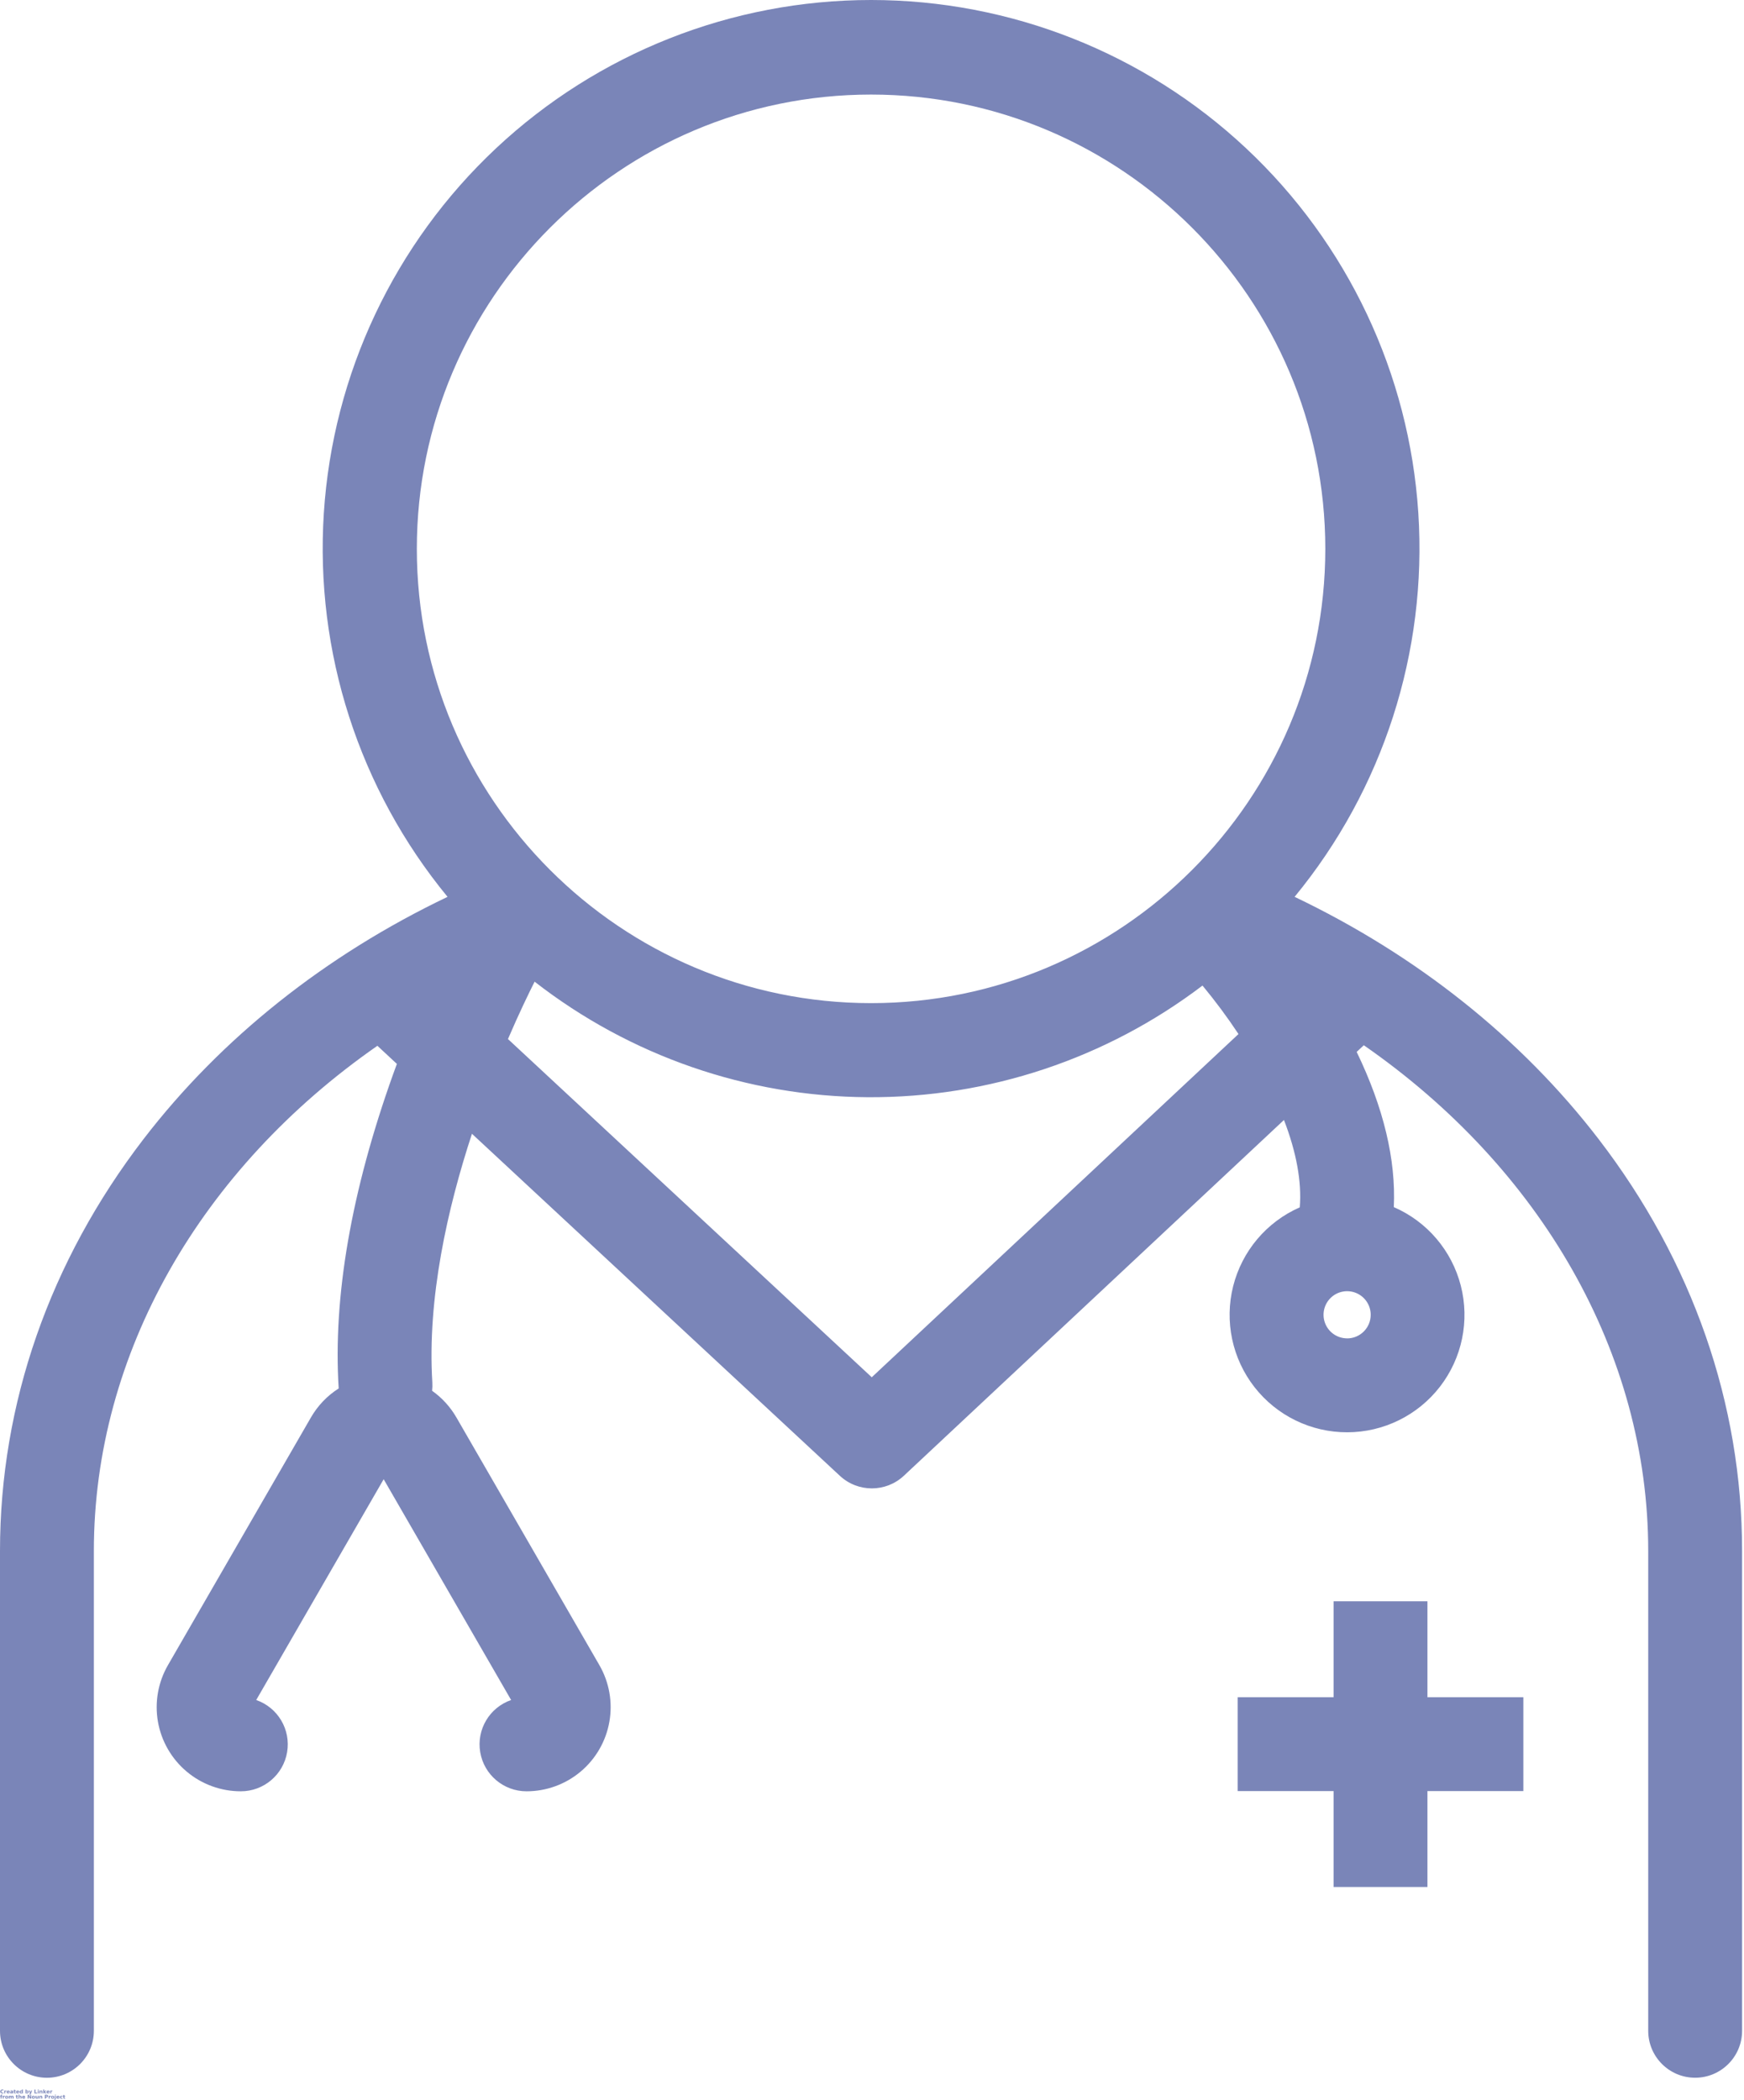 <svg width="627" height="755" viewBox="0 0 627 755" fill="none" xmlns="http://www.w3.org/2000/svg">
<path d="M574.724 409.473C546.823 373.167 509.36 343.385 465.432 322.395V322.4C497.244 283.717 513.151 234.384 509.911 184.4C506.671 134.427 484.536 87.556 447.993 53.307C411.452 19.061 363.248 0 313.167 0C263.084 0 214.88 19.063 178.34 53.307C141.804 87.557 119.668 134.427 116.428 184.4C113.188 234.379 129.089 283.712 160.901 322.4C116.969 343.4 79.505 373.181 51.604 409.473C17.859 453.416 0 504.613 0 557.527V730.047C0 739.364 7.552 746.916 16.869 746.916C26.187 746.916 33.744 739.364 33.744 730.047V557.54C33.744 486.571 72.244 420.087 135.681 375.94L142.687 382.45C142.218 383.716 141.754 384.997 141.285 386.299C126.291 428.226 119.701 466.159 121.759 499.049V499.122C117.623 501.752 114.191 505.351 111.754 509.601L60.39 598.57C56.832 604.726 55.556 611.939 56.785 618.945C58.02 625.945 61.681 632.289 67.129 636.862C72.577 641.435 79.457 643.94 86.572 643.935C94.811 643.945 101.853 638.003 103.223 629.872C104.597 621.747 99.9 613.82 92.113 611.123L137.936 531.754L183.759 611.123C175.972 613.821 171.274 621.748 172.644 629.872C174.019 638.003 181.061 643.946 189.3 643.935C196.409 643.94 203.295 641.435 208.743 636.862C214.191 632.289 217.852 625.945 219.081 618.945C220.316 611.94 219.04 604.726 215.482 598.57L164.118 509.601C161.926 505.788 158.936 502.497 155.347 499.955C155.462 498.955 155.488 497.955 155.431 496.955C153.556 466.726 160.9 434.304 169.676 407.57L301.952 530.528C308.442 536.565 318.499 536.549 324.968 530.492L461.608 402.612C466.108 414.263 468.03 424.888 467.29 434.018H467.285C455.358 439.263 446.525 449.726 443.343 462.362C440.165 474.998 442.999 488.398 451.025 498.665C459.046 508.931 471.363 514.92 484.394 514.884C497.42 514.853 509.706 508.806 517.681 498.504C525.655 488.196 528.426 474.785 525.181 462.165C521.941 449.545 513.056 439.124 501.102 433.936C501.899 416.857 497.415 398.165 487.747 378.144L490.315 375.743C553.946 419.879 592.566 486.467 592.566 557.556V730.036C592.566 739.354 600.118 746.905 609.435 746.905C618.752 746.905 626.31 739.353 626.31 730.036V557.529C626.325 504.617 608.498 453.42 574.717 409.463L574.724 409.473ZM484.312 481.113H484.317C480.885 481.113 477.796 479.051 476.484 475.884C475.171 472.718 475.895 469.067 478.322 466.645C480.744 464.218 484.39 463.494 487.557 464.806C490.729 466.119 492.791 469.212 492.791 472.639C492.796 477.322 489 481.124 484.317 481.129L484.312 481.113ZM313.165 33.993C403.217 33.993 476.472 107.253 476.472 197.3C476.472 287.352 403.212 360.607 313.165 360.607C223.119 360.602 149.859 287.341 149.859 197.3C149.859 107.248 223.124 33.993 313.165 33.993V33.993ZM313.415 495.1L182.623 373.516C186.691 364.058 190.191 356.876 192.201 352.896V352.891C226.472 379.568 268.597 394.172 312.024 394.427C355.451 394.677 397.743 380.567 432.321 354.291C436.941 359.864 441.259 365.682 445.259 371.718L313.415 495.1Z" fill="#7A85B8"/>
<path d="M513.19 575.633H479.445V610.112H444.972V643.857H479.445V678.336H513.19V643.857H547.669V610.112H513.19V575.633Z" fill="#7A85B8"/>
<path d="M1.26 752.455C1.203 752.497 1.141 752.528 1.073 752.538C1 752.549 0.927 752.559 0.844 752.559C0.62 752.559 0.437 752.497 0.302 752.372C0.161 752.247 0.094 752.075 0.094 751.851C0.094 751.643 0.161 751.476 0.302 751.351C0.437 751.215 0.62 751.143 0.844 751.143C0.927 751.143 1 751.158 1.073 751.184C1.141 751.2 1.203 751.221 1.26 751.247V751.538C1.203 751.486 1.141 751.45 1.073 751.434C1 751.408 0.932 751.393 0.865 751.393C0.74 751.393 0.641 751.434 0.573 751.518C0.5 751.601 0.469 751.715 0.469 751.851C0.469 751.992 0.5 752.101 0.573 752.184C0.641 752.268 0.74 752.309 0.865 752.309C0.932 752.309 1 752.304 1.073 752.288C1.141 752.262 1.203 752.226 1.26 752.184V752.455Z" fill="#7A85B8"/>
<path d="M2.303 751.789C2.271 751.778 2.245 751.768 2.219 751.768C2.188 751.757 2.162 751.747 2.136 751.747C2.053 751.747 1.98 751.778 1.928 751.83C1.886 751.888 1.865 751.966 1.865 752.06V752.539H1.553V751.518H1.865V751.685C1.907 751.617 1.954 751.57 2.011 751.539C2.063 751.513 2.136 751.497 2.219 751.497H2.24H2.303L2.303 751.789Z" fill="#7A85B8"/>
<path d="M3.501 752.018V752.122H2.73C2.73 752.195 2.751 752.247 2.792 752.289C2.844 752.33 2.917 752.351 3.001 752.351C3.068 752.351 3.136 752.346 3.209 752.33C3.292 752.304 3.365 752.268 3.438 752.226V752.476C3.365 752.507 3.292 752.528 3.209 752.539C3.136 752.549 3.063 752.56 2.98 752.56C2.798 752.56 2.652 752.518 2.542 752.435C2.443 752.341 2.396 752.2 2.396 752.018C2.396 751.851 2.443 751.726 2.542 751.643C2.636 751.549 2.777 751.497 2.959 751.497C3.126 751.497 3.256 751.549 3.355 751.643C3.449 751.742 3.501 751.867 3.501 752.018H3.501ZM3.167 751.914C3.167 751.862 3.146 751.81 3.105 751.768C3.063 751.726 3.011 751.705 2.959 751.705C2.886 751.705 2.834 751.726 2.792 751.768C2.761 751.799 2.74 751.846 2.73 751.914H3.167Z" fill="#7A85B8"/>
<path d="M4.209 752.08C4.136 752.08 4.084 752.096 4.042 752.122C4.011 752.138 4 752.164 4 752.205C4 752.247 4.011 752.284 4.042 752.31C4.068 752.341 4.104 752.351 4.146 752.351C4.214 752.351 4.271 752.33 4.313 752.289C4.354 752.237 4.375 752.179 4.375 752.122V752.08H4.209ZM4.709 751.955V752.539H4.375V752.393C4.334 752.45 4.282 752.492 4.229 752.518C4.172 752.544 4.104 752.56 4.021 752.56C3.907 752.56 3.818 752.534 3.75 752.476C3.693 752.409 3.667 752.325 3.667 752.226C3.667 752.117 3.709 752.034 3.792 751.976C3.875 751.909 4.006 751.872 4.188 751.872H4.375V751.851C4.375 751.81 4.354 751.778 4.313 751.747C4.271 751.721 4.209 751.705 4.125 751.705C4.052 751.705 3.985 751.716 3.917 751.726C3.86 751.742 3.802 751.763 3.75 751.789V751.539C3.818 751.528 3.886 751.518 3.959 751.518C4.026 751.507 4.105 751.497 4.188 751.497C4.365 751.497 4.5 751.534 4.584 751.601C4.667 751.674 4.709 751.789 4.709 751.955L4.709 751.955Z" fill="#7A85B8"/>
<path d="M5.37 751.226V751.518H5.703V751.747H5.37V752.184C5.37 752.226 5.375 752.263 5.391 752.289C5.401 752.304 5.443 752.309 5.516 752.309H5.683V752.539H5.391C5.266 752.539 5.172 752.513 5.12 752.455C5.063 752.403 5.037 752.309 5.037 752.184V751.747H4.87V751.518H5.037V751.226L5.37 751.226Z" fill="#7A85B8"/>
<path d="M6.932 752.018V752.122H6.161C6.161 752.195 6.182 752.247 6.224 752.289C6.276 752.33 6.349 752.351 6.432 752.351C6.5 752.351 6.568 752.346 6.641 752.33C6.724 752.304 6.797 752.268 6.87 752.226V752.476C6.797 752.507 6.724 752.528 6.641 752.539C6.568 752.549 6.495 752.56 6.411 752.56C6.229 752.56 6.083 752.518 5.974 752.435C5.875 752.341 5.828 752.2 5.828 752.018C5.828 751.851 5.875 751.726 5.974 751.643C6.068 751.549 6.208 751.497 6.391 751.497C6.557 751.497 6.688 751.549 6.786 751.643C6.88 751.742 6.932 751.867 6.932 752.018H6.932ZM6.599 751.914C6.599 751.862 6.578 751.81 6.536 751.768C6.495 751.726 6.443 751.705 6.391 751.705C6.318 751.705 6.266 751.726 6.224 751.768C6.193 751.799 6.172 751.846 6.161 751.914H6.599Z" fill="#7A85B8"/>
<path d="M7.87 751.664V751.122H8.204V752.539H7.87V752.393C7.829 752.45 7.777 752.492 7.725 752.518C7.667 752.544 7.605 752.56 7.537 752.56C7.412 752.56 7.308 752.513 7.225 752.414C7.141 752.32 7.1 752.185 7.1 752.018C7.1 751.867 7.141 751.742 7.225 751.643C7.308 751.549 7.412 751.497 7.537 751.497C7.605 751.497 7.667 751.513 7.725 751.539C7.777 751.57 7.829 751.612 7.87 751.664V751.664ZM7.662 752.33C7.73 752.33 7.777 752.304 7.808 752.247C7.85 752.195 7.87 752.117 7.87 752.018C7.87 751.924 7.85 751.851 7.808 751.81C7.777 751.757 7.73 751.726 7.662 751.726C7.589 751.726 7.537 751.757 7.495 751.81C7.454 751.851 7.433 751.924 7.433 752.018C7.433 752.117 7.454 752.195 7.495 752.247C7.537 752.304 7.589 752.33 7.662 752.33V752.33Z" fill="#7A85B8"/>
<path d="M9.719 752.33C9.787 752.33 9.834 752.304 9.865 752.247C9.907 752.195 9.928 752.117 9.928 752.018C9.928 751.924 9.907 751.851 9.865 751.81C9.834 751.757 9.787 751.726 9.719 751.726C9.646 751.726 9.594 751.757 9.553 751.81C9.511 751.851 9.49 751.924 9.49 752.018C9.49 752.117 9.511 752.195 9.553 752.247C9.594 752.304 9.646 752.33 9.719 752.33V752.33ZM9.49 751.664C9.542 751.612 9.594 751.57 9.636 751.539C9.688 751.513 9.761 751.497 9.844 751.497C9.969 751.497 10.063 751.549 10.136 751.643C10.219 751.742 10.261 751.867 10.261 752.018C10.261 752.185 10.219 752.32 10.136 752.414C10.063 752.513 9.969 752.56 9.844 752.56C9.761 752.56 9.688 752.544 9.636 752.518C9.594 752.492 9.542 752.45 9.49 752.393V752.539H9.178V751.122H9.49V751.664Z" fill="#7A85B8"/>
<path d="M10.37 751.518H10.704L10.974 752.205L11.204 751.518H11.537L11.099 752.643C11.058 752.752 11.005 752.83 10.954 752.872C10.896 752.913 10.818 752.934 10.724 752.934H10.537V752.726H10.641C10.693 752.726 10.735 752.716 10.766 752.705C10.792 752.689 10.813 752.653 10.829 752.601V752.58L10.37 751.518Z" fill="#7A85B8"/>
<path d="M12.391 751.164H12.745V752.268H13.37V752.539H12.391L12.391 751.164Z" fill="#7A85B8"/>
<path d="M13.589 751.518H13.901V752.539H13.589V751.518ZM13.589 751.122H13.901V751.372H13.589V751.122Z" fill="#7A85B8"/>
<path d="M15.25 751.914V752.539H14.917V752.06V751.893C14.917 751.851 14.907 751.825 14.896 751.81C14.88 751.784 14.86 751.763 14.834 751.747C14.818 751.737 14.797 751.726 14.771 751.726C14.698 751.726 14.646 751.757 14.604 751.81C14.563 751.867 14.542 751.945 14.542 752.039V752.539H14.229V751.518H14.542V751.664C14.594 751.612 14.651 751.57 14.709 751.539C14.761 751.513 14.823 751.497 14.896 751.497C15.005 751.497 15.089 751.534 15.146 751.601C15.214 751.674 15.25 751.778 15.25 751.914L15.25 751.914Z" fill="#7A85B8"/>
<path d="M15.562 751.122H15.875V751.893L16.25 751.518H16.646L16.146 751.976L16.688 752.539H16.271L15.875 752.101V752.539H15.562V751.122Z" fill="#7A85B8"/>
<path d="M17.834 752.018V752.122H17.063C17.063 752.195 17.084 752.247 17.125 752.289C17.177 752.33 17.25 752.351 17.334 752.351C17.401 752.351 17.469 752.346 17.542 752.33C17.625 752.304 17.698 752.268 17.771 752.226V752.476C17.698 752.507 17.625 752.528 17.542 752.539C17.469 752.549 17.396 752.56 17.313 752.56C17.131 752.56 16.985 752.518 16.875 752.435C16.776 752.341 16.73 752.2 16.73 752.018C16.73 751.851 16.776 751.726 16.875 751.643C16.969 751.549 17.11 751.497 17.292 751.497C17.459 751.497 17.589 751.549 17.688 751.643C17.782 751.742 17.834 751.867 17.834 752.018H17.834ZM17.5 751.914C17.5 751.862 17.48 751.81 17.438 751.768C17.396 751.726 17.344 751.705 17.292 751.705C17.219 751.705 17.167 751.726 17.125 751.768C17.094 751.799 17.073 751.846 17.063 751.914H17.5Z" fill="#7A85B8"/>
<path d="M18.834 751.789C18.803 751.778 18.777 751.768 18.751 751.768C18.719 751.757 18.693 751.747 18.667 751.747C18.584 751.747 18.511 751.778 18.459 751.83C18.417 751.888 18.396 751.966 18.396 752.06V752.539H18.084V751.518H18.396V751.685C18.438 751.617 18.485 751.57 18.542 751.539C18.594 751.513 18.667 751.497 18.751 751.497H18.771H18.834L18.834 751.789Z" fill="#7A85B8"/>
<path d="M0.844 752.997V753.205H0.657C0.615 753.205 0.579 753.216 0.553 753.226C0.537 753.242 0.532 753.268 0.532 753.31V753.393H0.824V753.622H0.532V754.414H0.219V753.622H0.053V753.393H0.219V753.31C0.219 753.2 0.245 753.122 0.303 753.08C0.37 753.028 0.469 752.997 0.594 752.997L0.844 752.997Z" fill="#7A85B8"/>
<path d="M1.745 753.664C1.714 753.653 1.688 753.643 1.662 753.643C1.631 753.632 1.605 753.622 1.578 753.622C1.495 753.622 1.422 753.653 1.37 753.705C1.328 753.763 1.308 753.841 1.308 753.935V754.414H0.995V753.393H1.308V753.56C1.349 753.492 1.396 753.445 1.453 753.414C1.506 753.388 1.578 753.372 1.662 753.372H1.683H1.745L1.745 753.664Z" fill="#7A85B8"/>
<path d="M2.396 753.601C2.324 753.601 2.271 753.632 2.23 753.685C2.188 753.726 2.167 753.799 2.167 753.893C2.167 754.007 2.188 754.091 2.23 754.143C2.271 754.185 2.324 754.205 2.396 754.205C2.464 754.205 2.521 754.185 2.563 754.143C2.605 754.091 2.626 754.007 2.626 753.893C2.626 753.799 2.605 753.726 2.563 753.685C2.521 753.632 2.464 753.601 2.396 753.601V753.601ZM2.396 753.372C2.574 753.372 2.714 753.424 2.813 753.518C2.907 753.601 2.959 753.726 2.959 753.893C2.959 754.075 2.907 754.216 2.813 754.31C2.714 754.393 2.574 754.435 2.396 754.435C2.214 754.435 2.074 754.393 1.98 754.31C1.881 754.216 1.834 754.075 1.834 753.893C1.834 753.726 1.881 753.601 1.98 753.518C2.074 753.424 2.214 753.372 2.396 753.372V753.372Z" fill="#7A85B8"/>
<path d="M4.141 753.56C4.183 753.492 4.23 753.445 4.287 753.414C4.339 753.388 4.401 753.372 4.474 753.372C4.599 753.372 4.688 753.409 4.745 753.476C4.813 753.549 4.849 753.653 4.849 753.789V754.414H4.516V753.872V753.81C4.516 753.742 4.5 753.695 4.474 753.664C4.459 753.622 4.422 753.601 4.37 753.601C4.313 753.601 4.266 753.632 4.224 753.685C4.193 753.742 4.183 753.82 4.183 753.914V754.414H3.849V753.872C3.849 753.763 3.834 753.695 3.808 753.664C3.792 753.622 3.766 753.601 3.724 753.601C3.651 753.601 3.599 753.632 3.558 753.685C3.526 753.742 3.516 753.82 3.516 753.914V754.414H3.183V753.393H3.516V753.539C3.558 753.487 3.604 753.445 3.662 753.414C3.714 753.388 3.771 753.372 3.828 753.372C3.896 753.372 3.959 753.393 4.016 753.435C4.068 753.466 4.11 753.508 4.141 753.56L4.141 753.56Z" fill="#7A85B8"/>
<path d="M6.167 753.101V753.393H6.5V753.622H6.167V754.059C6.167 754.101 6.172 754.138 6.188 754.164C6.198 754.179 6.24 754.184 6.313 754.184H6.479V754.414H6.188C6.063 754.414 5.969 754.388 5.917 754.33C5.86 754.278 5.834 754.184 5.834 754.059V753.622H5.667V753.393H5.834V753.101L6.167 753.101Z" fill="#7A85B8"/>
<path d="M7.73 753.789V754.414H7.396V753.935V753.768C7.396 753.726 7.386 753.7 7.376 753.685C7.36 753.659 7.339 753.638 7.313 753.622C7.298 753.612 7.277 753.601 7.251 753.601C7.178 753.601 7.126 753.632 7.084 753.685C7.042 753.742 7.021 753.82 7.021 753.914V754.414H6.709V752.997H7.021V753.539C7.074 753.487 7.131 753.445 7.188 753.414C7.24 753.388 7.303 753.372 7.376 753.372C7.485 753.372 7.568 753.409 7.626 753.476C7.693 753.549 7.73 753.653 7.73 753.789L7.73 753.789Z" fill="#7A85B8"/>
<path d="M9.063 753.893V753.997H8.292C8.292 754.07 8.313 754.122 8.355 754.164C8.407 754.205 8.48 754.226 8.563 754.226C8.631 754.226 8.699 754.221 8.771 754.205C8.855 754.179 8.928 754.143 9.001 754.101V754.351C8.928 754.382 8.855 754.403 8.771 754.414C8.699 754.424 8.626 754.435 8.542 754.435C8.36 754.435 8.214 754.393 8.105 754.31C8.006 754.216 7.959 754.075 7.959 753.893C7.959 753.726 8.006 753.601 8.105 753.518C8.199 753.424 8.339 753.372 8.521 753.372C8.688 753.372 8.818 753.424 8.917 753.518C9.011 753.617 9.063 753.742 9.063 753.893H9.063ZM8.73 753.789C8.73 753.737 8.709 753.685 8.667 753.643C8.626 753.601 8.574 753.58 8.521 753.58C8.449 753.58 8.396 753.601 8.355 753.643C8.324 753.674 8.303 753.721 8.292 753.789H8.73Z" fill="#7A85B8"/>
<path d="M9.964 753.039H10.36L10.86 753.976V753.039H11.193V754.414H10.797L10.297 753.476V754.414H9.964V753.039Z" fill="#7A85B8"/>
<path d="M12.016 753.601C11.943 753.601 11.891 753.632 11.849 753.685C11.807 753.726 11.787 753.799 11.787 753.893C11.787 754.007 11.807 754.091 11.849 754.143C11.891 754.185 11.943 754.205 12.016 754.205C12.083 754.205 12.141 754.185 12.182 754.143C12.224 754.091 12.245 754.007 12.245 753.893C12.245 753.799 12.224 753.726 12.182 753.685C12.141 753.632 12.083 753.601 12.016 753.601V753.601ZM12.016 753.372C12.193 753.372 12.333 753.424 12.432 753.518C12.526 753.601 12.578 753.726 12.578 753.893C12.578 754.075 12.526 754.216 12.432 754.31C12.333 754.393 12.193 754.435 12.016 754.435C11.833 754.435 11.693 754.393 11.599 754.31C11.5 754.216 11.453 754.075 11.453 753.893C11.453 753.726 11.5 753.601 11.599 753.518C11.693 753.424 11.833 753.372 12.016 753.372V753.372Z" fill="#7A85B8"/>
<path d="M12.803 754.018V753.393H13.136V753.497V753.705V753.872V754.059C13.136 754.091 13.141 754.111 13.157 754.122C13.167 754.153 13.183 754.174 13.199 754.184H13.282C13.35 754.184 13.407 754.163 13.449 754.122C13.49 754.07 13.511 753.992 13.511 753.893V753.393H13.844V754.413H13.511V754.268C13.454 754.325 13.396 754.367 13.344 754.393C13.287 754.419 13.225 754.434 13.157 754.434C13.042 754.434 12.954 754.403 12.886 754.33C12.829 754.262 12.803 754.158 12.803 754.018L12.803 754.018Z" fill="#7A85B8"/>
<path d="M15.177 753.789V754.414H14.844V753.935V753.768C14.844 753.726 14.833 753.7 14.823 753.685C14.807 753.659 14.787 753.638 14.76 753.622C14.745 753.612 14.724 753.601 14.698 753.601C14.625 753.601 14.573 753.632 14.531 753.685C14.49 753.742 14.469 753.82 14.469 753.914V754.414H14.156V753.393H14.469V753.539C14.521 753.487 14.578 753.445 14.635 753.414C14.688 753.388 14.75 753.372 14.823 753.372C14.932 753.372 15.016 753.409 15.073 753.476C15.141 753.549 15.177 753.653 15.177 753.789L15.177 753.789Z" fill="#7A85B8"/>
<path d="M16.146 753.039H16.73C16.907 753.039 17.042 753.08 17.126 753.164C17.219 753.247 17.271 753.361 17.271 753.497C17.271 753.638 17.219 753.747 17.126 753.83C17.042 753.903 16.907 753.934 16.73 753.934H16.501V754.414H16.146V753.039ZM16.501 753.309V753.684H16.709C16.761 753.684 16.813 753.674 16.855 753.643C16.896 753.601 16.917 753.554 16.917 753.497C16.917 753.429 16.896 753.382 16.855 753.351C16.813 753.325 16.761 753.309 16.709 753.309L16.501 753.309Z" fill="#7A85B8"/>
<path d="M18.271 753.664C18.24 753.653 18.214 753.643 18.188 753.643C18.157 753.632 18.131 753.622 18.105 753.622C18.021 753.622 17.949 753.653 17.896 753.705C17.855 753.763 17.834 753.841 17.834 753.935V754.414H17.521V753.393H17.834V753.56C17.876 753.492 17.922 753.445 17.98 753.414C18.032 753.388 18.105 753.372 18.188 753.372H18.209H18.271L18.271 753.664Z" fill="#7A85B8"/>
<path d="M18.922 753.601C18.849 753.601 18.797 753.632 18.755 753.685C18.713 753.726 18.693 753.799 18.693 753.893C18.693 754.007 18.713 754.091 18.755 754.143C18.797 754.185 18.849 754.205 18.922 754.205C18.99 754.205 19.047 754.185 19.088 754.143C19.13 754.091 19.151 754.007 19.151 753.893C19.151 753.799 19.13 753.726 19.088 753.685C19.047 753.632 18.99 753.601 18.922 753.601V753.601ZM18.922 753.372C19.099 753.372 19.24 753.424 19.338 753.518C19.432 753.601 19.484 753.726 19.484 753.893C19.484 754.075 19.432 754.216 19.338 754.31C19.24 754.393 19.099 754.435 18.922 754.435C18.74 754.435 18.599 754.393 18.505 754.31C18.406 754.216 18.359 754.075 18.359 753.893C18.359 753.726 18.406 753.601 18.505 753.518C18.599 753.424 18.74 753.372 18.922 753.372V753.372Z" fill="#7A85B8"/>
<path d="M19.729 753.393H20.042V754.393C20.042 754.528 20.005 754.632 19.938 754.705C19.88 754.773 19.792 754.81 19.667 754.81H19.5V754.601H19.562C19.615 754.601 19.656 754.586 19.688 754.56C19.713 754.528 19.729 754.476 19.729 754.393L19.729 753.393ZM19.729 752.997H20.042V753.247H19.729V752.997Z" fill="#7A85B8"/>
<path d="M21.396 753.893V753.997H20.625C20.625 754.07 20.646 754.122 20.688 754.164C20.74 754.205 20.813 754.226 20.896 754.226C20.964 754.226 21.032 754.221 21.105 754.205C21.188 754.179 21.261 754.143 21.334 754.101V754.351C21.261 754.382 21.188 754.403 21.105 754.414C21.032 754.424 20.959 754.435 20.875 754.435C20.693 754.435 20.547 754.393 20.438 754.31C20.339 754.216 20.292 754.075 20.292 753.893C20.292 753.726 20.339 753.601 20.438 753.518C20.532 753.424 20.672 753.372 20.855 753.372C21.021 753.372 21.151 753.424 21.25 753.518C21.344 753.617 21.396 753.742 21.396 753.893H21.396ZM21.063 753.789C21.063 753.737 21.042 753.685 21 753.643C20.959 753.601 20.907 753.58 20.855 753.58C20.782 753.58 20.73 753.601 20.688 753.643C20.657 753.674 20.636 753.721 20.625 753.789H21.063Z" fill="#7A85B8"/>
<path d="M22.458 753.414V753.685C22.417 753.659 22.375 753.638 22.333 753.622C22.292 753.612 22.24 753.601 22.188 753.601C22.104 753.601 22.031 753.632 21.979 753.685C21.922 753.742 21.896 753.81 21.896 753.893C21.896 753.992 21.922 754.07 21.979 754.122C22.031 754.179 22.104 754.205 22.188 754.205C22.24 754.205 22.292 754.2 22.333 754.185C22.385 754.174 22.427 754.153 22.458 754.122V754.393C22.417 754.409 22.365 754.414 22.312 754.414C22.255 754.424 22.198 754.435 22.146 754.435C21.963 754.435 21.818 754.393 21.708 754.31C21.609 754.216 21.562 754.075 21.562 753.893C21.562 753.726 21.609 753.601 21.708 753.518C21.818 753.424 21.964 753.372 22.146 753.372C22.198 753.372 22.255 753.382 22.312 753.393C22.365 753.393 22.417 753.403 22.458 753.414V753.414Z" fill="#7A85B8"/>
<path d="M23.109 753.101V753.393H23.443V753.622H23.109V754.059C23.109 754.101 23.115 754.138 23.13 754.164C23.141 754.179 23.182 754.184 23.255 754.184H23.422V754.414H23.13C23.005 754.414 22.912 754.388 22.859 754.33C22.802 754.278 22.776 754.184 22.776 754.059V753.622H22.609V753.393H22.776V753.101L23.109 753.101Z" fill="#7A85B8"/>
</svg>
